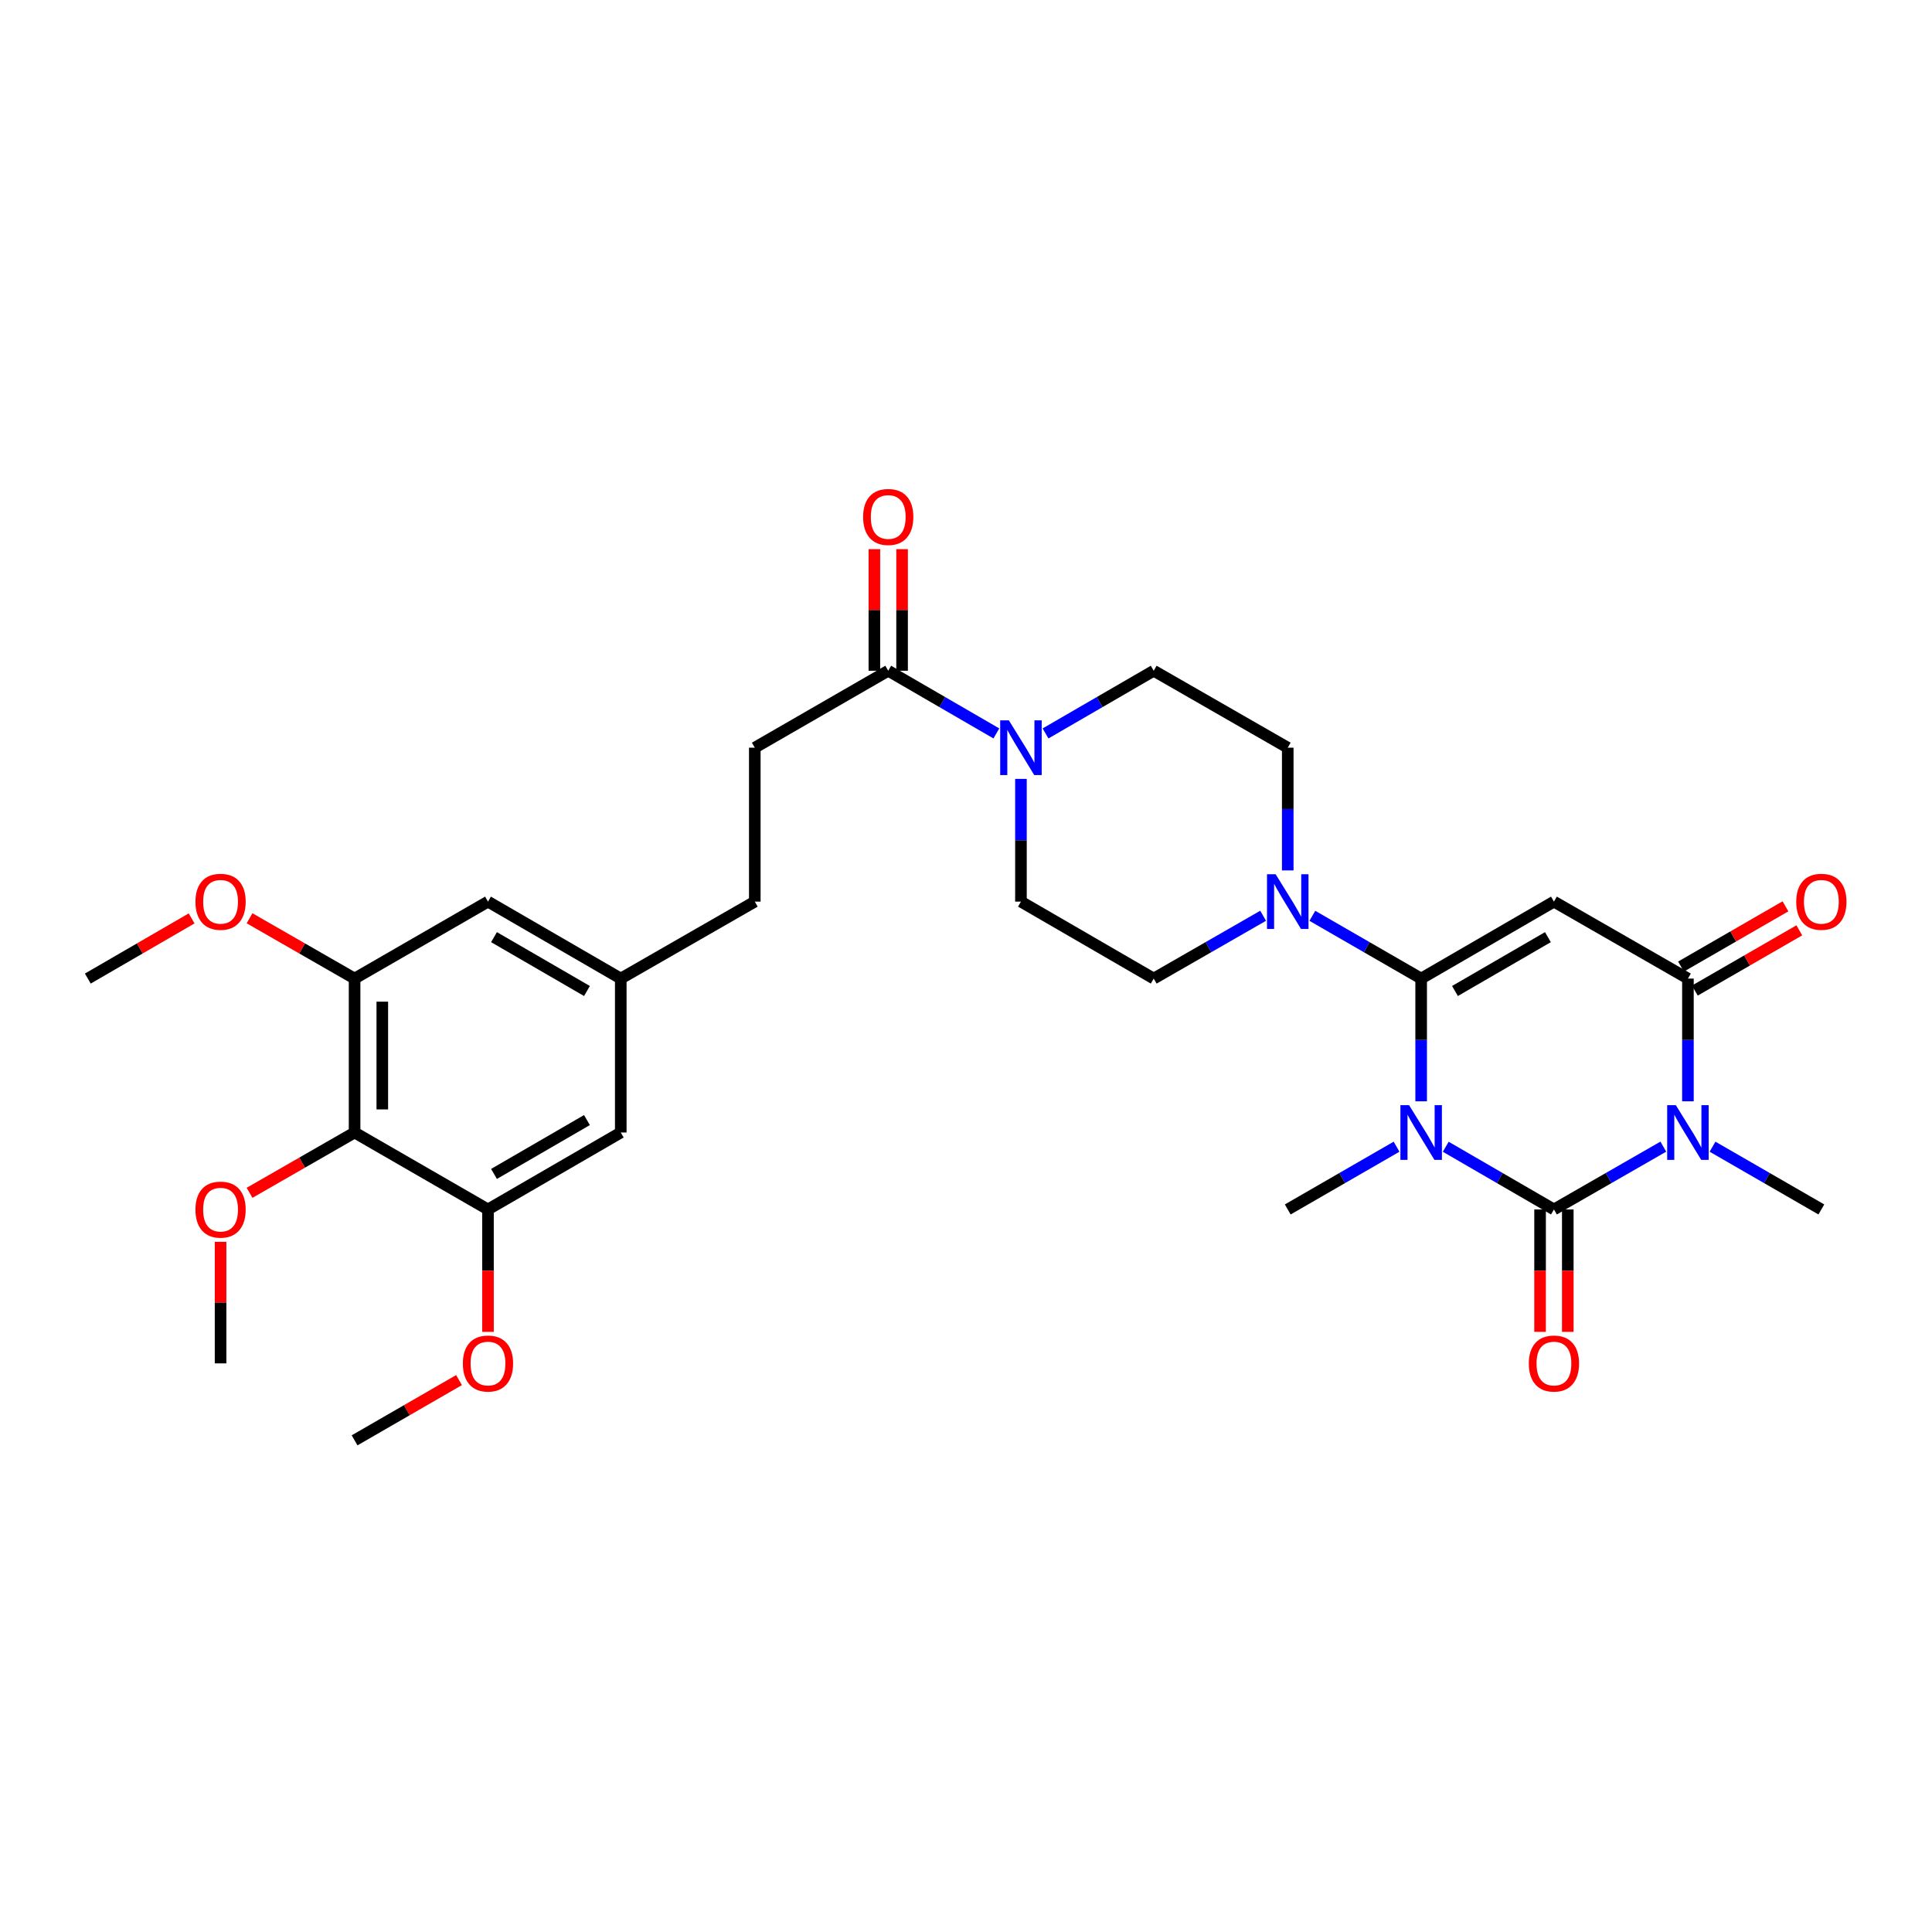 <?xml version='1.0' encoding='iso-8859-1'?>
<svg version='1.1' baseProfile='full'
              xmlns='http://www.w3.org/2000/svg'
                      xmlns:rdkit='http://www.rdkit.org/xml'
                      xmlns:xlink='http://www.w3.org/1999/xlink'
                  xml:space='preserve'
width='1000px' height='1000px' viewBox='0 0 1000 1000'>
<!-- END OF HEADER -->
<rect style='opacity:1.0;fill:#FFFFFF;stroke:none' width='1000' height='1000' x='0' y='0'> </rect>
<path class='bond-0' d='M 748.314,593.558 L 776.314,609.786' style='fill:none;fill-rule:evenodd;stroke:#0000FF;stroke-width:6px;stroke-linecap:butt;stroke-linejoin:miter;stroke-opacity:1' />
<path class='bond-0' d='M 776.314,609.786 L 804.314,626.013' style='fill:none;fill-rule:evenodd;stroke:#000000;stroke-width:6px;stroke-linecap:butt;stroke-linejoin:miter;stroke-opacity:1' />
<path class='bond-1' d='M 735.588,570.031 L 735.588,538.27' style='fill:none;fill-rule:evenodd;stroke:#0000FF;stroke-width:6px;stroke-linecap:butt;stroke-linejoin:miter;stroke-opacity:1' />
<path class='bond-1' d='M 735.588,538.27 L 735.588,506.508' style='fill:none;fill-rule:evenodd;stroke:#000000;stroke-width:6px;stroke-linecap:butt;stroke-linejoin:miter;stroke-opacity:1' />
<path class='bond-22' d='M 722.855,593.528 L 694.695,609.77' style='fill:none;fill-rule:evenodd;stroke:#0000FF;stroke-width:6px;stroke-linecap:butt;stroke-linejoin:miter;stroke-opacity:1' />
<path class='bond-22' d='M 694.695,609.77 L 666.536,626.013' style='fill:none;fill-rule:evenodd;stroke:#000000;stroke-width:6px;stroke-linecap:butt;stroke-linejoin:miter;stroke-opacity:1' />
<path class='bond-2' d='M 804.314,626.013 L 832.622,609.756' style='fill:none;fill-rule:evenodd;stroke:#000000;stroke-width:6px;stroke-linecap:butt;stroke-linejoin:miter;stroke-opacity:1' />
<path class='bond-2' d='M 832.622,609.756 L 860.929,593.499' style='fill:none;fill-rule:evenodd;stroke:#0000FF;stroke-width:6px;stroke-linecap:butt;stroke-linejoin:miter;stroke-opacity:1' />
<path class='bond-11' d='M 797.141,626.013 L 797.141,657.691' style='fill:none;fill-rule:evenodd;stroke:#000000;stroke-width:6px;stroke-linecap:butt;stroke-linejoin:miter;stroke-opacity:1' />
<path class='bond-11' d='M 797.141,657.691 L 797.141,689.368' style='fill:none;fill-rule:evenodd;stroke:#FF0000;stroke-width:6px;stroke-linecap:butt;stroke-linejoin:miter;stroke-opacity:1' />
<path class='bond-11' d='M 811.486,626.013 L 811.486,657.691' style='fill:none;fill-rule:evenodd;stroke:#000000;stroke-width:6px;stroke-linecap:butt;stroke-linejoin:miter;stroke-opacity:1' />
<path class='bond-11' d='M 811.486,657.691 L 811.486,689.368' style='fill:none;fill-rule:evenodd;stroke:#FF0000;stroke-width:6px;stroke-linecap:butt;stroke-linejoin:miter;stroke-opacity:1' />
<path class='bond-3' d='M 735.588,506.508 L 804.314,466.678' style='fill:none;fill-rule:evenodd;stroke:#000000;stroke-width:6px;stroke-linecap:butt;stroke-linejoin:miter;stroke-opacity:1' />
<path class='bond-3' d='M 753.089,512.944 L 801.197,485.064' style='fill:none;fill-rule:evenodd;stroke:#000000;stroke-width:6px;stroke-linecap:butt;stroke-linejoin:miter;stroke-opacity:1' />
<path class='bond-5' d='M 735.588,506.508 L 707.428,490.265' style='fill:none;fill-rule:evenodd;stroke:#000000;stroke-width:6px;stroke-linecap:butt;stroke-linejoin:miter;stroke-opacity:1' />
<path class='bond-5' d='M 707.428,490.265 L 679.269,474.023' style='fill:none;fill-rule:evenodd;stroke:#0000FF;stroke-width:6px;stroke-linecap:butt;stroke-linejoin:miter;stroke-opacity:1' />
<path class='bond-23' d='M 886.402,593.527 L 914.566,609.77' style='fill:none;fill-rule:evenodd;stroke:#0000FF;stroke-width:6px;stroke-linecap:butt;stroke-linejoin:miter;stroke-opacity:1' />
<path class='bond-23' d='M 914.566,609.77 L 942.729,626.013' style='fill:none;fill-rule:evenodd;stroke:#000000;stroke-width:6px;stroke-linecap:butt;stroke-linejoin:miter;stroke-opacity:1' />
<path class='bond-31' d='M 873.669,570.031 L 873.669,538.27' style='fill:none;fill-rule:evenodd;stroke:#0000FF;stroke-width:6px;stroke-linecap:butt;stroke-linejoin:miter;stroke-opacity:1' />
<path class='bond-31' d='M 873.669,538.27 L 873.669,506.508' style='fill:none;fill-rule:evenodd;stroke:#000000;stroke-width:6px;stroke-linecap:butt;stroke-linejoin:miter;stroke-opacity:1' />
<path class='bond-4' d='M 804.314,466.678 L 873.669,506.508' style='fill:none;fill-rule:evenodd;stroke:#000000;stroke-width:6px;stroke-linecap:butt;stroke-linejoin:miter;stroke-opacity:1' />
<path class='bond-12' d='M 877.252,512.721 L 904.286,497.13' style='fill:none;fill-rule:evenodd;stroke:#000000;stroke-width:6px;stroke-linecap:butt;stroke-linejoin:miter;stroke-opacity:1' />
<path class='bond-12' d='M 904.286,497.13 L 931.319,481.538' style='fill:none;fill-rule:evenodd;stroke:#FF0000;stroke-width:6px;stroke-linecap:butt;stroke-linejoin:miter;stroke-opacity:1' />
<path class='bond-12' d='M 870.086,500.295 L 897.119,484.704' style='fill:none;fill-rule:evenodd;stroke:#000000;stroke-width:6px;stroke-linecap:butt;stroke-linejoin:miter;stroke-opacity:1' />
<path class='bond-12' d='M 897.119,484.704 L 924.153,469.112' style='fill:none;fill-rule:evenodd;stroke:#FF0000;stroke-width:6px;stroke-linecap:butt;stroke-linejoin:miter;stroke-opacity:1' />
<path class='bond-15' d='M 653.796,473.993 L 625.48,490.25' style='fill:none;fill-rule:evenodd;stroke:#0000FF;stroke-width:6px;stroke-linecap:butt;stroke-linejoin:miter;stroke-opacity:1' />
<path class='bond-15' d='M 625.48,490.25 L 597.164,506.508' style='fill:none;fill-rule:evenodd;stroke:#000000;stroke-width:6px;stroke-linecap:butt;stroke-linejoin:miter;stroke-opacity:1' />
<path class='bond-16' d='M 666.536,450.526 L 666.536,418.765' style='fill:none;fill-rule:evenodd;stroke:#0000FF;stroke-width:6px;stroke-linecap:butt;stroke-linejoin:miter;stroke-opacity:1' />
<path class='bond-16' d='M 666.536,418.765 L 666.536,387.003' style='fill:none;fill-rule:evenodd;stroke:#000000;stroke-width:6px;stroke-linecap:butt;stroke-linejoin:miter;stroke-opacity:1' />
<path class='bond-6' d='M 541.165,379.628 L 569.165,363.401' style='fill:none;fill-rule:evenodd;stroke:#0000FF;stroke-width:6px;stroke-linecap:butt;stroke-linejoin:miter;stroke-opacity:1' />
<path class='bond-6' d='M 569.165,363.401 L 597.164,347.173' style='fill:none;fill-rule:evenodd;stroke:#000000;stroke-width:6px;stroke-linecap:butt;stroke-linejoin:miter;stroke-opacity:1' />
<path class='bond-8' d='M 515.714,379.625 L 487.729,363.399' style='fill:none;fill-rule:evenodd;stroke:#0000FF;stroke-width:6px;stroke-linecap:butt;stroke-linejoin:miter;stroke-opacity:1' />
<path class='bond-8' d='M 487.729,363.399 L 459.745,347.173' style='fill:none;fill-rule:evenodd;stroke:#000000;stroke-width:6px;stroke-linecap:butt;stroke-linejoin:miter;stroke-opacity:1' />
<path class='bond-32' d='M 528.439,403.155 L 528.439,434.917' style='fill:none;fill-rule:evenodd;stroke:#0000FF;stroke-width:6px;stroke-linecap:butt;stroke-linejoin:miter;stroke-opacity:1' />
<path class='bond-32' d='M 528.439,434.917 L 528.439,466.678' style='fill:none;fill-rule:evenodd;stroke:#000000;stroke-width:6px;stroke-linecap:butt;stroke-linejoin:miter;stroke-opacity:1' />
<path class='bond-7' d='M 183.535,586.183 L 183.535,506.508' style='fill:none;fill-rule:evenodd;stroke:#000000;stroke-width:6px;stroke-linecap:butt;stroke-linejoin:miter;stroke-opacity:1' />
<path class='bond-7' d='M 197.88,574.232 L 197.88,518.459' style='fill:none;fill-rule:evenodd;stroke:#000000;stroke-width:6px;stroke-linecap:butt;stroke-linejoin:miter;stroke-opacity:1' />
<path class='bond-24' d='M 183.535,586.183 L 156.35,601.792' style='fill:none;fill-rule:evenodd;stroke:#000000;stroke-width:6px;stroke-linecap:butt;stroke-linejoin:miter;stroke-opacity:1' />
<path class='bond-24' d='M 156.35,601.792 L 129.164,617.401' style='fill:none;fill-rule:evenodd;stroke:#FF0000;stroke-width:6px;stroke-linecap:butt;stroke-linejoin:miter;stroke-opacity:1' />
<path class='bond-33' d='M 183.535,586.183 L 252.58,626.013' style='fill:none;fill-rule:evenodd;stroke:#000000;stroke-width:6px;stroke-linecap:butt;stroke-linejoin:miter;stroke-opacity:1' />
<path class='bond-20' d='M 466.917,347.173 L 466.917,315.712' style='fill:none;fill-rule:evenodd;stroke:#000000;stroke-width:6px;stroke-linecap:butt;stroke-linejoin:miter;stroke-opacity:1' />
<path class='bond-20' d='M 466.917,315.712 L 466.917,284.25' style='fill:none;fill-rule:evenodd;stroke:#FF0000;stroke-width:6px;stroke-linecap:butt;stroke-linejoin:miter;stroke-opacity:1' />
<path class='bond-20' d='M 452.573,347.173 L 452.573,315.712' style='fill:none;fill-rule:evenodd;stroke:#000000;stroke-width:6px;stroke-linecap:butt;stroke-linejoin:miter;stroke-opacity:1' />
<path class='bond-20' d='M 452.573,315.712 L 452.573,284.25' style='fill:none;fill-rule:evenodd;stroke:#FF0000;stroke-width:6px;stroke-linecap:butt;stroke-linejoin:miter;stroke-opacity:1' />
<path class='bond-21' d='M 459.745,347.173 L 390.677,387.003' style='fill:none;fill-rule:evenodd;stroke:#000000;stroke-width:6px;stroke-linecap:butt;stroke-linejoin:miter;stroke-opacity:1' />
<path class='bond-9' d='M 252.58,626.013 L 321.306,586.183' style='fill:none;fill-rule:evenodd;stroke:#000000;stroke-width:6px;stroke-linecap:butt;stroke-linejoin:miter;stroke-opacity:1' />
<path class='bond-9' d='M 255.696,607.628 L 303.804,579.747' style='fill:none;fill-rule:evenodd;stroke:#000000;stroke-width:6px;stroke-linecap:butt;stroke-linejoin:miter;stroke-opacity:1' />
<path class='bond-26' d='M 252.58,626.013 L 252.58,657.691' style='fill:none;fill-rule:evenodd;stroke:#000000;stroke-width:6px;stroke-linecap:butt;stroke-linejoin:miter;stroke-opacity:1' />
<path class='bond-26' d='M 252.58,657.691 L 252.58,689.368' style='fill:none;fill-rule:evenodd;stroke:#FF0000;stroke-width:6px;stroke-linecap:butt;stroke-linejoin:miter;stroke-opacity:1' />
<path class='bond-10' d='M 183.535,506.508 L 252.58,466.678' style='fill:none;fill-rule:evenodd;stroke:#000000;stroke-width:6px;stroke-linecap:butt;stroke-linejoin:miter;stroke-opacity:1' />
<path class='bond-27' d='M 183.535,506.508 L 156.35,490.899' style='fill:none;fill-rule:evenodd;stroke:#000000;stroke-width:6px;stroke-linecap:butt;stroke-linejoin:miter;stroke-opacity:1' />
<path class='bond-27' d='M 156.35,490.899 L 129.164,475.291' style='fill:none;fill-rule:evenodd;stroke:#FF0000;stroke-width:6px;stroke-linecap:butt;stroke-linejoin:miter;stroke-opacity:1' />
<path class='bond-13' d='M 321.306,586.183 L 321.306,506.508' style='fill:none;fill-rule:evenodd;stroke:#000000;stroke-width:6px;stroke-linecap:butt;stroke-linejoin:miter;stroke-opacity:1' />
<path class='bond-14' d='M 252.58,466.678 L 321.306,506.508' style='fill:none;fill-rule:evenodd;stroke:#000000;stroke-width:6px;stroke-linecap:butt;stroke-linejoin:miter;stroke-opacity:1' />
<path class='bond-14' d='M 255.696,485.064 L 303.804,512.944' style='fill:none;fill-rule:evenodd;stroke:#000000;stroke-width:6px;stroke-linecap:butt;stroke-linejoin:miter;stroke-opacity:1' />
<path class='bond-18' d='M 597.164,506.508 L 528.439,466.678' style='fill:none;fill-rule:evenodd;stroke:#000000;stroke-width:6px;stroke-linecap:butt;stroke-linejoin:miter;stroke-opacity:1' />
<path class='bond-17' d='M 666.536,387.003 L 597.164,347.173' style='fill:none;fill-rule:evenodd;stroke:#000000;stroke-width:6px;stroke-linecap:butt;stroke-linejoin:miter;stroke-opacity:1' />
<path class='bond-19' d='M 321.306,506.508 L 390.677,466.678' style='fill:none;fill-rule:evenodd;stroke:#000000;stroke-width:6px;stroke-linecap:butt;stroke-linejoin:miter;stroke-opacity:1' />
<path class='bond-25' d='M 390.677,387.003 L 390.677,466.678' style='fill:none;fill-rule:evenodd;stroke:#000000;stroke-width:6px;stroke-linecap:butt;stroke-linejoin:miter;stroke-opacity:1' />
<path class='bond-28' d='M 114.164,642.765 L 114.164,674.222' style='fill:none;fill-rule:evenodd;stroke:#FF0000;stroke-width:6px;stroke-linecap:butt;stroke-linejoin:miter;stroke-opacity:1' />
<path class='bond-28' d='M 114.164,674.222 L 114.164,705.68' style='fill:none;fill-rule:evenodd;stroke:#000000;stroke-width:6px;stroke-linecap:butt;stroke-linejoin:miter;stroke-opacity:1' />
<path class='bond-29' d='M 237.587,714.331 L 210.561,729.924' style='fill:none;fill-rule:evenodd;stroke:#FF0000;stroke-width:6px;stroke-linecap:butt;stroke-linejoin:miter;stroke-opacity:1' />
<path class='bond-29' d='M 210.561,729.924 L 183.535,745.518' style='fill:none;fill-rule:evenodd;stroke:#000000;stroke-width:6px;stroke-linecap:butt;stroke-linejoin:miter;stroke-opacity:1' />
<path class='bond-30' d='M 99.179,475.365 L 72.317,490.937' style='fill:none;fill-rule:evenodd;stroke:#FF0000;stroke-width:6px;stroke-linecap:butt;stroke-linejoin:miter;stroke-opacity:1' />
<path class='bond-30' d='M 72.317,490.937 L 45.455,506.508' style='fill:none;fill-rule:evenodd;stroke:#000000;stroke-width:6px;stroke-linecap:butt;stroke-linejoin:miter;stroke-opacity:1' />
<path  class='atom-0' d='M 729.328 572.023
L 738.608 587.023
Q 739.528 588.503, 741.008 591.183
Q 742.488 593.863, 742.568 594.023
L 742.568 572.023
L 746.328 572.023
L 746.328 600.343
L 742.448 600.343
L 732.488 583.943
Q 731.328 582.023, 730.088 579.823
Q 728.888 577.623, 728.528 576.943
L 728.528 600.343
L 724.848 600.343
L 724.848 572.023
L 729.328 572.023
' fill='#0000FF'/>
<path  class='atom-3' d='M 867.409 572.023
L 876.689 587.023
Q 877.609 588.503, 879.089 591.183
Q 880.569 593.863, 880.649 594.023
L 880.649 572.023
L 884.409 572.023
L 884.409 600.343
L 880.529 600.343
L 870.569 583.943
Q 869.409 582.023, 868.169 579.823
Q 866.969 577.623, 866.609 576.943
L 866.609 600.343
L 862.929 600.343
L 862.929 572.023
L 867.409 572.023
' fill='#0000FF'/>
<path  class='atom-6' d='M 660.276 452.518
L 669.556 467.518
Q 670.476 468.998, 671.956 471.678
Q 673.436 474.358, 673.516 474.518
L 673.516 452.518
L 677.276 452.518
L 677.276 480.838
L 673.396 480.838
L 663.436 464.438
Q 662.276 462.518, 661.036 460.318
Q 659.836 458.118, 659.476 457.438
L 659.476 480.838
L 655.796 480.838
L 655.796 452.518
L 660.276 452.518
' fill='#0000FF'/>
<path  class='atom-7' d='M 522.179 372.843
L 531.459 387.843
Q 532.379 389.323, 533.859 392.003
Q 535.339 394.683, 535.419 394.843
L 535.419 372.843
L 539.179 372.843
L 539.179 401.163
L 535.299 401.163
L 525.339 384.763
Q 524.179 382.843, 522.939 380.643
Q 521.739 378.443, 521.379 377.763
L 521.379 401.163
L 517.699 401.163
L 517.699 372.843
L 522.179 372.843
' fill='#0000FF'/>
<path  class='atom-12' d='M 791.314 705.76
Q 791.314 698.96, 794.674 695.16
Q 798.034 691.36, 804.314 691.36
Q 810.594 691.36, 813.954 695.16
Q 817.314 698.96, 817.314 705.76
Q 817.314 712.64, 813.914 716.56
Q 810.514 720.44, 804.314 720.44
Q 798.074 720.44, 794.674 716.56
Q 791.314 712.68, 791.314 705.76
M 804.314 717.24
Q 808.634 717.24, 810.954 714.36
Q 813.314 711.44, 813.314 705.76
Q 813.314 700.2, 810.954 697.4
Q 808.634 694.56, 804.314 694.56
Q 799.994 694.56, 797.634 697.36
Q 795.314 700.16, 795.314 705.76
Q 795.314 711.48, 797.634 714.36
Q 799.994 717.24, 804.314 717.24
' fill='#FF0000'/>
<path  class='atom-13' d='M 929.729 466.758
Q 929.729 459.958, 933.089 456.158
Q 936.449 452.358, 942.729 452.358
Q 949.009 452.358, 952.369 456.158
Q 955.729 459.958, 955.729 466.758
Q 955.729 473.638, 952.329 477.558
Q 948.929 481.438, 942.729 481.438
Q 936.489 481.438, 933.089 477.558
Q 929.729 473.678, 929.729 466.758
M 942.729 478.238
Q 947.049 478.238, 949.369 475.358
Q 951.729 472.438, 951.729 466.758
Q 951.729 461.198, 949.369 458.398
Q 947.049 455.558, 942.729 455.558
Q 938.409 455.558, 936.049 458.358
Q 933.729 461.158, 933.729 466.758
Q 933.729 472.478, 936.049 475.358
Q 938.409 478.238, 942.729 478.238
' fill='#FF0000'/>
<path  class='atom-21' d='M 446.745 267.578
Q 446.745 260.778, 450.105 256.978
Q 453.465 253.178, 459.745 253.178
Q 466.025 253.178, 469.385 256.978
Q 472.745 260.778, 472.745 267.578
Q 472.745 274.458, 469.345 278.378
Q 465.945 282.258, 459.745 282.258
Q 453.505 282.258, 450.105 278.378
Q 446.745 274.498, 446.745 267.578
M 459.745 279.058
Q 464.065 279.058, 466.385 276.178
Q 468.745 273.258, 468.745 267.578
Q 468.745 262.018, 466.385 259.218
Q 464.065 256.378, 459.745 256.378
Q 455.425 256.378, 453.065 259.178
Q 450.745 261.978, 450.745 267.578
Q 450.745 273.298, 453.065 276.178
Q 455.425 279.058, 459.745 279.058
' fill='#FF0000'/>
<path  class='atom-25' d='M 101.164 626.093
Q 101.164 619.293, 104.524 615.493
Q 107.884 611.693, 114.164 611.693
Q 120.444 611.693, 123.804 615.493
Q 127.164 619.293, 127.164 626.093
Q 127.164 632.973, 123.764 636.893
Q 120.364 640.773, 114.164 640.773
Q 107.924 640.773, 104.524 636.893
Q 101.164 633.013, 101.164 626.093
M 114.164 637.573
Q 118.484 637.573, 120.804 634.693
Q 123.164 631.773, 123.164 626.093
Q 123.164 620.533, 120.804 617.733
Q 118.484 614.893, 114.164 614.893
Q 109.844 614.893, 107.484 617.693
Q 105.164 620.493, 105.164 626.093
Q 105.164 631.813, 107.484 634.693
Q 109.844 637.573, 114.164 637.573
' fill='#FF0000'/>
<path  class='atom-27' d='M 239.58 705.76
Q 239.58 698.96, 242.94 695.16
Q 246.3 691.36, 252.58 691.36
Q 258.86 691.36, 262.22 695.16
Q 265.58 698.96, 265.58 705.76
Q 265.58 712.64, 262.18 716.56
Q 258.78 720.44, 252.58 720.44
Q 246.34 720.44, 242.94 716.56
Q 239.58 712.68, 239.58 705.76
M 252.58 717.24
Q 256.9 717.24, 259.22 714.36
Q 261.58 711.44, 261.58 705.76
Q 261.58 700.2, 259.22 697.4
Q 256.9 694.56, 252.58 694.56
Q 248.26 694.56, 245.9 697.36
Q 243.58 700.16, 243.58 705.76
Q 243.58 711.48, 245.9 714.36
Q 248.26 717.24, 252.58 717.24
' fill='#FF0000'/>
<path  class='atom-28' d='M 101.164 466.758
Q 101.164 459.958, 104.524 456.158
Q 107.884 452.358, 114.164 452.358
Q 120.444 452.358, 123.804 456.158
Q 127.164 459.958, 127.164 466.758
Q 127.164 473.638, 123.764 477.558
Q 120.364 481.438, 114.164 481.438
Q 107.924 481.438, 104.524 477.558
Q 101.164 473.678, 101.164 466.758
M 114.164 478.238
Q 118.484 478.238, 120.804 475.358
Q 123.164 472.438, 123.164 466.758
Q 123.164 461.198, 120.804 458.398
Q 118.484 455.558, 114.164 455.558
Q 109.844 455.558, 107.484 458.358
Q 105.164 461.158, 105.164 466.758
Q 105.164 472.478, 107.484 475.358
Q 109.844 478.238, 114.164 478.238
' fill='#FF0000'/>
</svg>
